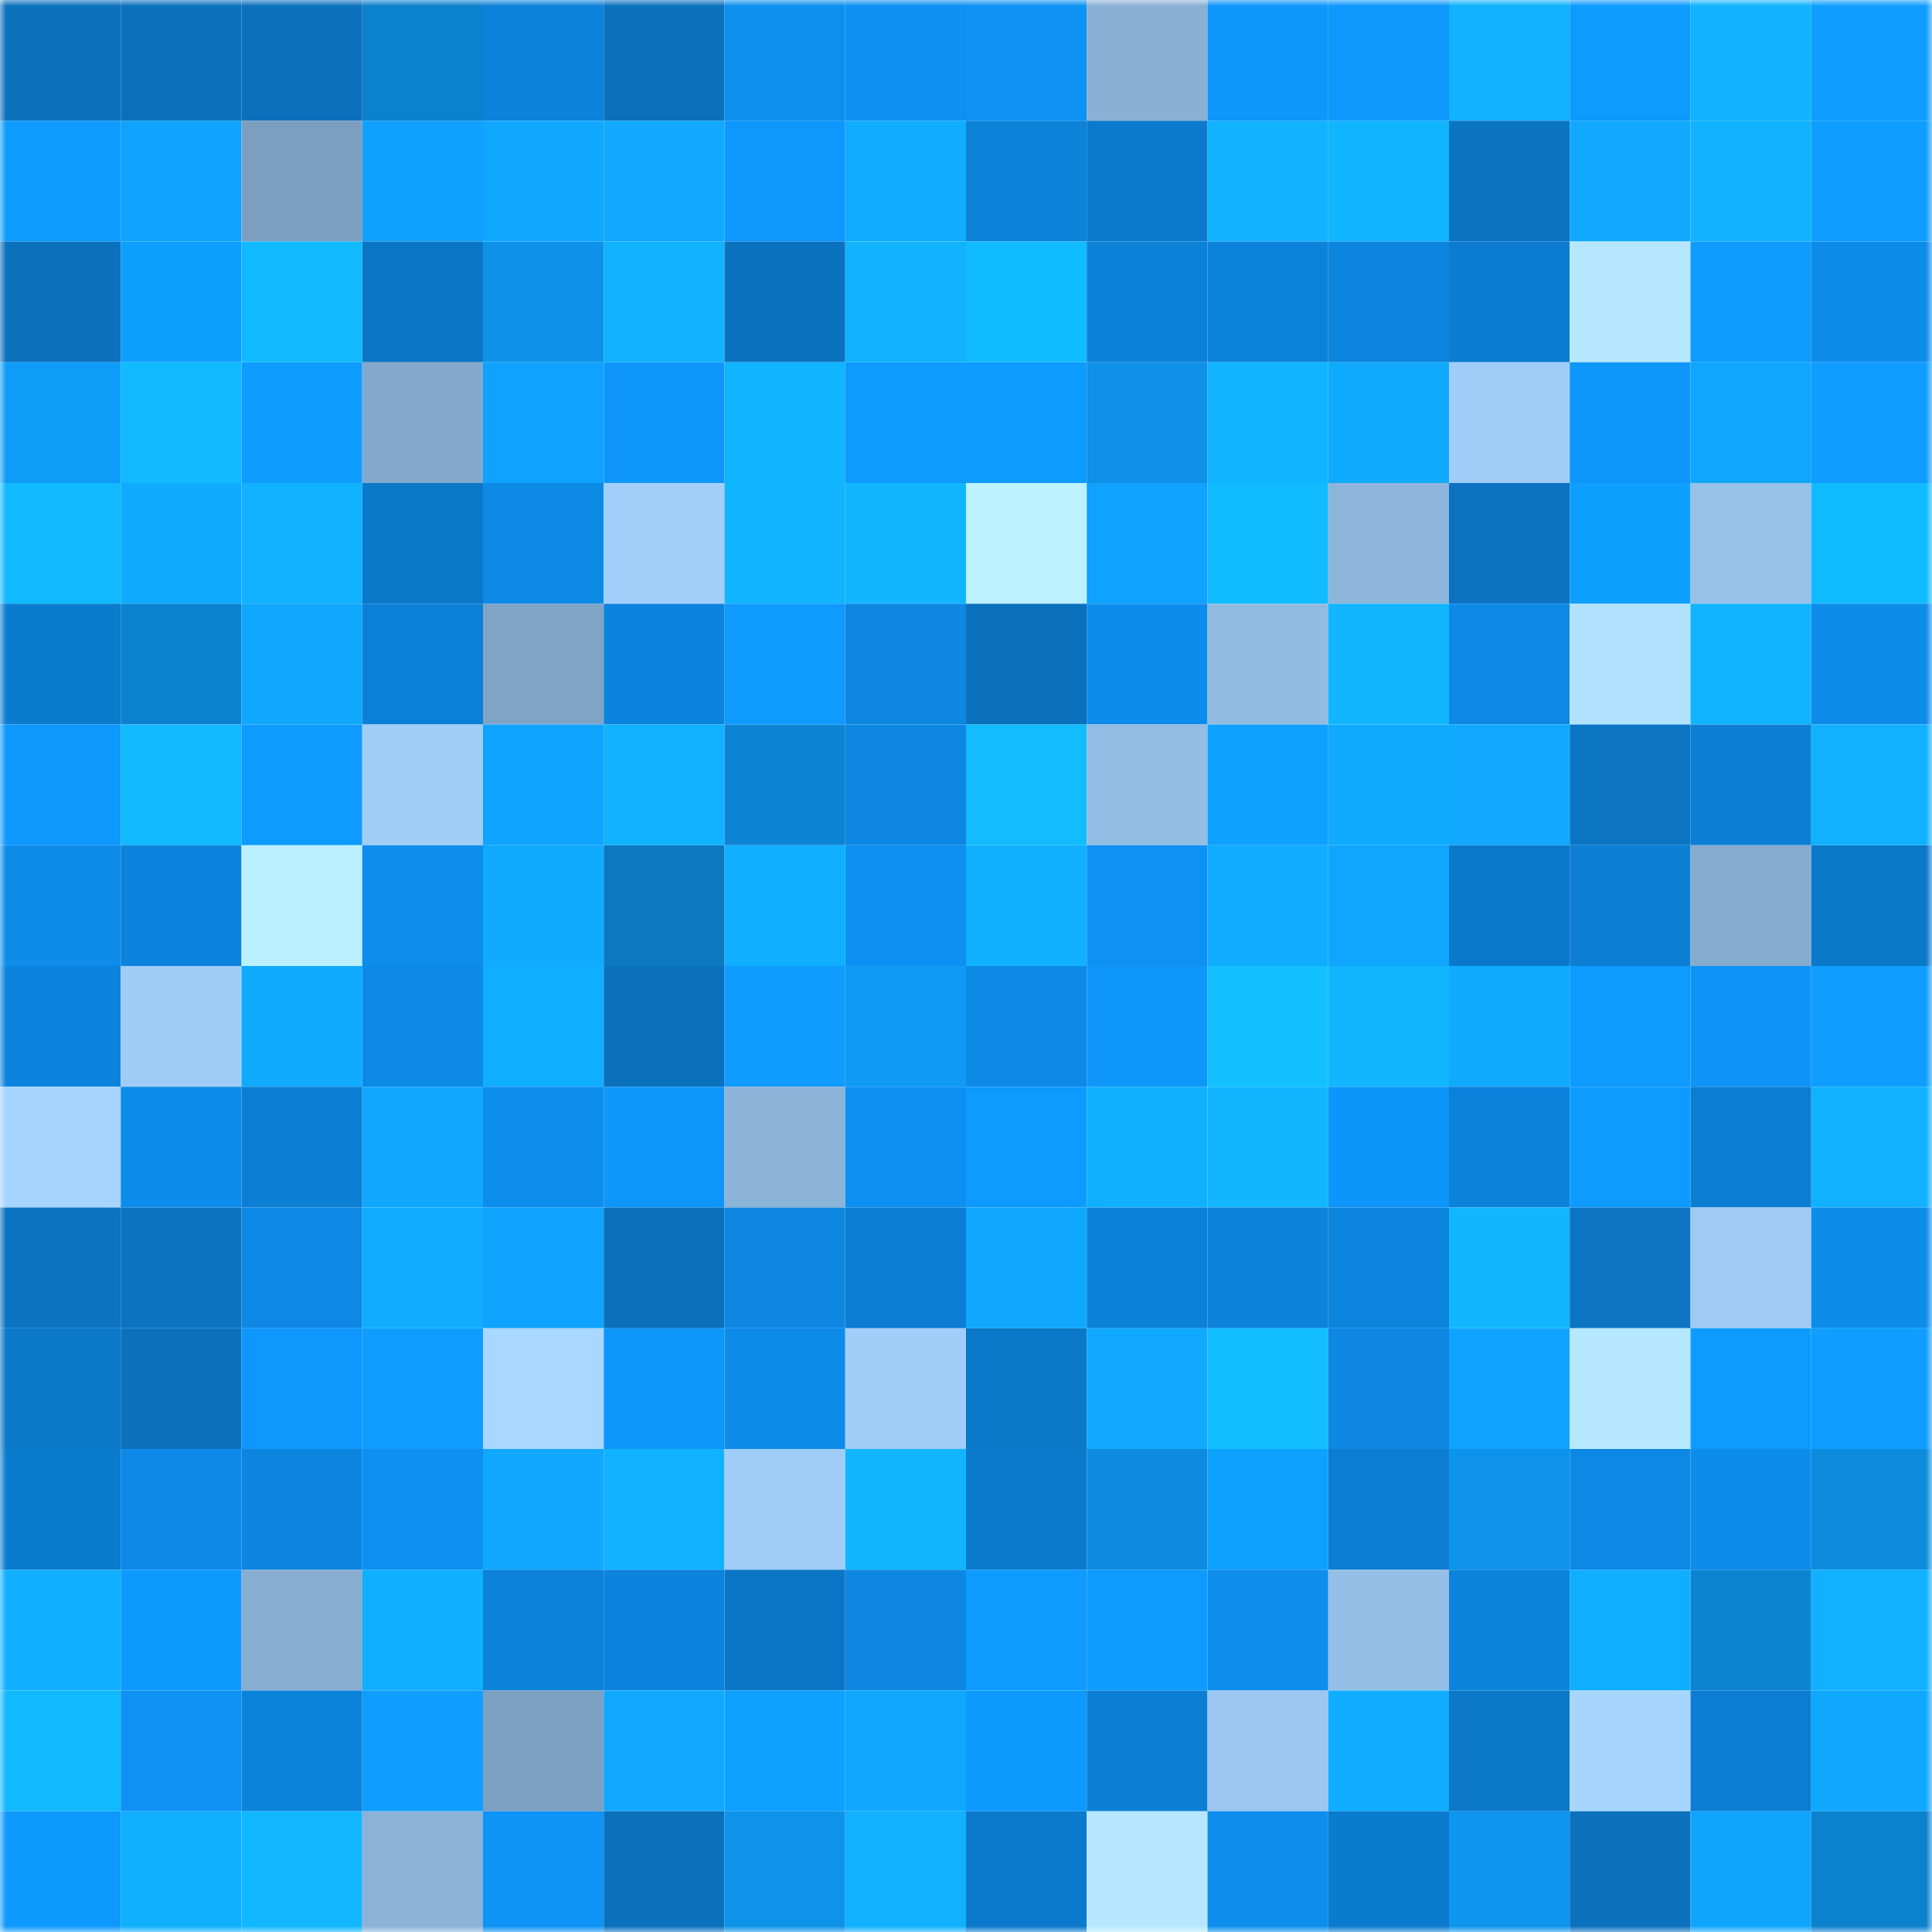 <svg viewBox="0 0 160 160" fill="none" role="img" xmlns="http://www.w3.org/2000/svg" width="240" height="240" name="ens%2Cholobyn.eth"><mask id="913994934" mask-type="alpha" maskUnits="userSpaceOnUse" x="0" y="0" width="160" height="160"><rect width="160" height="160" fill="#FFFFFF"></rect></mask><g mask="url(#913994934)"><rect x="0" y="0" width="10" height="10" fill="#0b71bc"></rect><rect x="10" y="0" width="10" height="10" fill="#0b71bc"></rect><rect x="20" y="0" width="10" height="10" fill="#0b71bc"></rect><rect x="30" y="0" width="10" height="10" fill="#0c81cd"></rect><rect x="40" y="0" width="10" height="10" fill="#0c82da"></rect><rect x="50" y="0" width="10" height="10" fill="#0b71bc"></rect><rect x="60" y="0" width="10" height="10" fill="#0d8fee"></rect><rect x="70" y="0" width="10" height="10" fill="#0d90f1"></rect><rect x="80" y="0" width="10" height="10" fill="#0e92f4"></rect><rect x="90" y="0" width="10" height="10" fill="#8ab1d5"></rect><rect x="100" y="0" width="10" height="10" fill="#0e96fa"></rect><rect x="110" y="0" width="10" height="10" fill="#0e97fd"></rect><rect x="120" y="0" width="10" height="10" fill="#11b2ff"></rect><rect x="130" y="0" width="10" height="10" fill="#0e9bff"></rect><rect x="140" y="0" width="10" height="10" fill="#11b3ff"></rect><rect x="150" y="0" width="10" height="10" fill="#0f9eff"></rect><rect x="0" y="10" width="10" height="10" fill="#0f9cff"></rect><rect x="10" y="10" width="10" height="10" fill="#0fa2ff"></rect><rect x="20" y="10" width="10" height="10" fill="#7c9fc0"></rect><rect x="30" y="10" width="10" height="10" fill="#0fa1ff"></rect><rect x="40" y="10" width="10" height="10" fill="#10a7ff"></rect><rect x="50" y="10" width="10" height="10" fill="#10a9ff"></rect><rect x="60" y="10" width="10" height="10" fill="#0e97fd"></rect><rect x="70" y="10" width="10" height="10" fill="#10adff"></rect><rect x="80" y="10" width="10" height="10" fill="#0c82d9"></rect><rect x="90" y="10" width="10" height="10" fill="#0b7acc"></rect><rect x="100" y="10" width="10" height="10" fill="#11b2ff"></rect><rect x="110" y="10" width="10" height="10" fill="#11b4ff"></rect><rect x="120" y="10" width="10" height="10" fill="#0b74c2"></rect><rect x="130" y="10" width="10" height="10" fill="#10a9ff"></rect><rect x="140" y="10" width="10" height="10" fill="#11b2ff"></rect><rect x="150" y="10" width="10" height="10" fill="#0f9eff"></rect><rect x="0" y="20" width="10" height="10" fill="#0b71bd"></rect><rect x="10" y="20" width="10" height="10" fill="#0fa0ff"></rect><rect x="20" y="20" width="10" height="10" fill="#11baff"></rect><rect x="30" y="20" width="10" height="10" fill="#0b76c6"></rect><rect x="40" y="20" width="10" height="10" fill="#0e92e9"></rect><rect x="50" y="20" width="10" height="10" fill="#11b2ff"></rect><rect x="60" y="20" width="10" height="10" fill="#0b72bf"></rect><rect x="70" y="20" width="10" height="10" fill="#11b3ff"></rect><rect x="80" y="20" width="10" height="10" fill="#11bbff"></rect><rect x="90" y="20" width="10" height="10" fill="#0c81d8"></rect><rect x="100" y="20" width="10" height="10" fill="#0c83db"></rect><rect x="110" y="20" width="10" height="10" fill="#0c85de"></rect><rect x="120" y="20" width="10" height="10" fill="#0c7cd0"></rect><rect x="130" y="20" width="10" height="10" fill="#b5e8ff"></rect><rect x="140" y="20" width="10" height="10" fill="#0f9bff"></rect><rect x="150" y="20" width="10" height="10" fill="#0d8cea"></rect><rect x="0" y="30" width="10" height="10" fill="#0f9cf9"></rect><rect x="10" y="30" width="10" height="10" fill="#11b9ff"></rect><rect x="20" y="30" width="10" height="10" fill="#0f9cff"></rect><rect x="30" y="30" width="10" height="10" fill="#84a9cc"></rect><rect x="40" y="30" width="10" height="10" fill="#0fa2ff"></rect><rect x="50" y="30" width="10" height="10" fill="#0e96fb"></rect><rect x="60" y="30" width="10" height="10" fill="#11b4ff"></rect><rect x="70" y="30" width="10" height="10" fill="#0e9aff"></rect><rect x="80" y="30" width="10" height="10" fill="#0e9bff"></rect><rect x="90" y="30" width="10" height="10" fill="#0e91e7"></rect><rect x="100" y="30" width="10" height="10" fill="#11b4ff"></rect><rect x="110" y="30" width="10" height="10" fill="#10aaff"></rect><rect x="120" y="30" width="10" height="10" fill="#a0cdf7"></rect><rect x="130" y="30" width="10" height="10" fill="#0e96fb"></rect><rect x="140" y="30" width="10" height="10" fill="#0fa6ff"></rect><rect x="150" y="30" width="10" height="10" fill="#0f9eff"></rect><rect x="0" y="40" width="10" height="10" fill="#11b9ff"></rect><rect x="10" y="40" width="10" height="10" fill="#10abff"></rect><rect x="20" y="40" width="10" height="10" fill="#11b2ff"></rect><rect x="30" y="40" width="10" height="10" fill="#0b79ca"></rect><rect x="40" y="40" width="10" height="10" fill="#0d8ae6"></rect><rect x="50" y="40" width="10" height="10" fill="#a2cffa"></rect><rect x="60" y="40" width="10" height="10" fill="#11b4ff"></rect><rect x="70" y="40" width="10" height="10" fill="#11b6ff"></rect><rect x="80" y="40" width="10" height="10" fill="#bcf1ff"></rect><rect x="90" y="40" width="10" height="10" fill="#0fa2ff"></rect><rect x="100" y="40" width="10" height="10" fill="#11bbff"></rect><rect x="110" y="40" width="10" height="10" fill="#8db5db"></rect><rect x="120" y="40" width="10" height="10" fill="#0b73c1"></rect><rect x="130" y="40" width="10" height="10" fill="#0fa0ff"></rect><rect x="140" y="40" width="10" height="10" fill="#96c1e8"></rect><rect x="150" y="40" width="10" height="10" fill="#11bbff"></rect><rect x="0" y="50" width="10" height="10" fill="#0b7bcd"></rect><rect x="10" y="50" width="10" height="10" fill="#0c82cf"></rect><rect x="20" y="50" width="10" height="10" fill="#10a7ff"></rect><rect x="30" y="50" width="10" height="10" fill="#0c80d6"></rect><rect x="40" y="50" width="10" height="10" fill="#80a4c6"></rect><rect x="50" y="50" width="10" height="10" fill="#0c83dc"></rect><rect x="60" y="50" width="10" height="10" fill="#0e9aff"></rect><rect x="70" y="50" width="10" height="10" fill="#0d87e2"></rect><rect x="80" y="50" width="10" height="10" fill="#0b71bc"></rect><rect x="90" y="50" width="10" height="10" fill="#0d8deb"></rect><rect x="100" y="50" width="10" height="10" fill="#92bbe1"></rect><rect x="110" y="50" width="10" height="10" fill="#11b6ff"></rect><rect x="120" y="50" width="10" height="10" fill="#0d88e4"></rect><rect x="130" y="50" width="10" height="10" fill="#b0e2ff"></rect><rect x="140" y="50" width="10" height="10" fill="#11b4ff"></rect><rect x="150" y="50" width="10" height="10" fill="#0d8cea"></rect><rect x="0" y="60" width="10" height="10" fill="#0e98fe"></rect><rect x="10" y="60" width="10" height="10" fill="#11b9ff"></rect><rect x="20" y="60" width="10" height="10" fill="#0e9aff"></rect><rect x="30" y="60" width="10" height="10" fill="#a0cef8"></rect><rect x="40" y="60" width="10" height="10" fill="#0fa4ff"></rect><rect x="50" y="60" width="10" height="10" fill="#11b2ff"></rect><rect x="60" y="60" width="10" height="10" fill="#0c84d3"></rect><rect x="70" y="60" width="10" height="10" fill="#0d87e2"></rect><rect x="80" y="60" width="10" height="10" fill="#12bcff"></rect><rect x="90" y="60" width="10" height="10" fill="#93bde4"></rect><rect x="100" y="60" width="10" height="10" fill="#0fa1ff"></rect><rect x="110" y="60" width="10" height="10" fill="#10aaff"></rect><rect x="120" y="60" width="10" height="10" fill="#10a9ff"></rect><rect x="130" y="60" width="10" height="10" fill="#0b75c4"></rect><rect x="140" y="60" width="10" height="10" fill="#0c7fd5"></rect><rect x="150" y="60" width="10" height="10" fill="#11b1ff"></rect><rect x="0" y="70" width="10" height="10" fill="#0d8cea"></rect><rect x="10" y="70" width="10" height="10" fill="#0c83dc"></rect><rect x="20" y="70" width="10" height="10" fill="#bbf0ff"></rect><rect x="30" y="70" width="10" height="10" fill="#0d8eed"></rect><rect x="40" y="70" width="10" height="10" fill="#10aaff"></rect><rect x="50" y="70" width="10" height="10" fill="#0b78bf"></rect><rect x="60" y="70" width="10" height="10" fill="#10afff"></rect><rect x="70" y="70" width="10" height="10" fill="#0d90f1"></rect><rect x="80" y="70" width="10" height="10" fill="#11b0ff"></rect><rect x="90" y="70" width="10" height="10" fill="#0e91f3"></rect><rect x="100" y="70" width="10" height="10" fill="#10acff"></rect><rect x="110" y="70" width="10" height="10" fill="#10a6ff"></rect><rect x="120" y="70" width="10" height="10" fill="#0b79cb"></rect><rect x="130" y="70" width="10" height="10" fill="#0c7fd4"></rect><rect x="140" y="70" width="10" height="10" fill="#85abce"></rect><rect x="150" y="70" width="10" height="10" fill="#0b79ca"></rect><rect x="0" y="80" width="10" height="10" fill="#0c84dd"></rect><rect x="10" y="80" width="10" height="10" fill="#9fccf6"></rect><rect x="20" y="80" width="10" height="10" fill="#10aaff"></rect><rect x="30" y="80" width="10" height="10" fill="#0d89e6"></rect><rect x="40" y="80" width="10" height="10" fill="#10aeff"></rect><rect x="50" y="80" width="10" height="10" fill="#0b71bc"></rect><rect x="60" y="80" width="10" height="10" fill="#0f9bff"></rect><rect x="70" y="80" width="10" height="10" fill="#0e9af5"></rect><rect x="80" y="80" width="10" height="10" fill="#0d8ae6"></rect><rect x="90" y="80" width="10" height="10" fill="#0e96fb"></rect><rect x="100" y="80" width="10" height="10" fill="#12c0ff"></rect><rect x="110" y="80" width="10" height="10" fill="#11b6ff"></rect><rect x="120" y="80" width="10" height="10" fill="#10abff"></rect><rect x="130" y="80" width="10" height="10" fill="#0e9bff"></rect><rect x="140" y="80" width="10" height="10" fill="#0e94f8"></rect><rect x="150" y="80" width="10" height="10" fill="#0f9eff"></rect><rect x="0" y="90" width="10" height="10" fill="#a5d4ff"></rect><rect x="10" y="90" width="10" height="10" fill="#0d8deb"></rect><rect x="20" y="90" width="10" height="10" fill="#0c7fd5"></rect><rect x="30" y="90" width="10" height="10" fill="#10a8ff"></rect><rect x="40" y="90" width="10" height="10" fill="#0d8eed"></rect><rect x="50" y="90" width="10" height="10" fill="#0e96fb"></rect><rect x="60" y="90" width="10" height="10" fill="#8cb4d9"></rect><rect x="70" y="90" width="10" height="10" fill="#0d90f1"></rect><rect x="80" y="90" width="10" height="10" fill="#0e9aff"></rect><rect x="90" y="90" width="10" height="10" fill="#10b0ff"></rect><rect x="100" y="90" width="10" height="10" fill="#11b6ff"></rect><rect x="110" y="90" width="10" height="10" fill="#0e95f9"></rect><rect x="120" y="90" width="10" height="10" fill="#0c82da"></rect><rect x="130" y="90" width="10" height="10" fill="#0e9bff"></rect><rect x="140" y="90" width="10" height="10" fill="#0c7dd0"></rect><rect x="150" y="90" width="10" height="10" fill="#11b1ff"></rect><rect x="0" y="100" width="10" height="10" fill="#0b73c1"></rect><rect x="10" y="100" width="10" height="10" fill="#0b73c0"></rect><rect x="20" y="100" width="10" height="10" fill="#0d88e4"></rect><rect x="30" y="100" width="10" height="10" fill="#10adff"></rect><rect x="40" y="100" width="10" height="10" fill="#0fa2ff"></rect><rect x="50" y="100" width="10" height="10" fill="#0b71bc"></rect><rect x="60" y="100" width="10" height="10" fill="#0d87e2"></rect><rect x="70" y="100" width="10" height="10" fill="#0c7dd2"></rect><rect x="80" y="100" width="10" height="10" fill="#10a8ff"></rect><rect x="90" y="100" width="10" height="10" fill="#0c81d8"></rect><rect x="100" y="100" width="10" height="10" fill="#0c82da"></rect><rect x="110" y="100" width="10" height="10" fill="#0c85de"></rect><rect x="120" y="100" width="10" height="10" fill="#11b6ff"></rect><rect x="130" y="100" width="10" height="10" fill="#0b75c4"></rect><rect x="140" y="100" width="10" height="10" fill="#9ecaf4"></rect><rect x="150" y="100" width="10" height="10" fill="#0d8cea"></rect><rect x="0" y="110" width="10" height="10" fill="#0b78ca"></rect><rect x="10" y="110" width="10" height="10" fill="#0b71bc"></rect><rect x="20" y="110" width="10" height="10" fill="#0e97fc"></rect><rect x="30" y="110" width="10" height="10" fill="#0f9eff"></rect><rect x="40" y="110" width="10" height="10" fill="#a8d7ff"></rect><rect x="50" y="110" width="10" height="10" fill="#0e96fb"></rect><rect x="60" y="110" width="10" height="10" fill="#0d8be8"></rect><rect x="70" y="110" width="10" height="10" fill="#a0cef8"></rect><rect x="80" y="110" width="10" height="10" fill="#0b77c8"></rect><rect x="90" y="110" width="10" height="10" fill="#10a9ff"></rect><rect x="100" y="110" width="10" height="10" fill="#12beff"></rect><rect x="110" y="110" width="10" height="10" fill="#0d87e2"></rect><rect x="120" y="110" width="10" height="10" fill="#0fa3ff"></rect><rect x="130" y="110" width="10" height="10" fill="#b5e8ff"></rect><rect x="140" y="110" width="10" height="10" fill="#0e9bff"></rect><rect x="150" y="110" width="10" height="10" fill="#0f9eff"></rect><rect x="0" y="120" width="10" height="10" fill="#0b7bcd"></rect><rect x="10" y="120" width="10" height="10" fill="#0d8ae8"></rect><rect x="20" y="120" width="10" height="10" fill="#0c85df"></rect><rect x="30" y="120" width="10" height="10" fill="#0d90f1"></rect><rect x="40" y="120" width="10" height="10" fill="#10a7ff"></rect><rect x="50" y="120" width="10" height="10" fill="#11b2ff"></rect><rect x="60" y="120" width="10" height="10" fill="#a0cdf7"></rect><rect x="70" y="120" width="10" height="10" fill="#11b6ff"></rect><rect x="80" y="120" width="10" height="10" fill="#0b7acc"></rect><rect x="90" y="120" width="10" height="10" fill="#0d8cdf"></rect><rect x="100" y="120" width="10" height="10" fill="#0fa1ff"></rect><rect x="110" y="120" width="10" height="10" fill="#0c7dd2"></rect><rect x="120" y="120" width="10" height="10" fill="#0e93ea"></rect><rect x="130" y="120" width="10" height="10" fill="#0d88e4"></rect><rect x="140" y="120" width="10" height="10" fill="#0d8deb"></rect><rect x="150" y="120" width="10" height="10" fill="#0d8bdd"></rect><rect x="0" y="130" width="10" height="10" fill="#10afff"></rect><rect x="10" y="130" width="10" height="10" fill="#0e99ff"></rect><rect x="20" y="130" width="10" height="10" fill="#87add1"></rect><rect x="30" y="130" width="10" height="10" fill="#10afff"></rect><rect x="40" y="130" width="10" height="10" fill="#0c82d9"></rect><rect x="50" y="130" width="10" height="10" fill="#0c83dc"></rect><rect x="60" y="130" width="10" height="10" fill="#0b76c5"></rect><rect x="70" y="130" width="10" height="10" fill="#0d87e2"></rect><rect x="80" y="130" width="10" height="10" fill="#0e9bff"></rect><rect x="90" y="130" width="10" height="10" fill="#0e9bff"></rect><rect x="100" y="130" width="10" height="10" fill="#0d8dec"></rect><rect x="110" y="130" width="10" height="10" fill="#95bfe6"></rect><rect x="120" y="130" width="10" height="10" fill="#0c84dc"></rect><rect x="130" y="130" width="10" height="10" fill="#10aeff"></rect><rect x="140" y="130" width="10" height="10" fill="#0c84d2"></rect><rect x="150" y="130" width="10" height="10" fill="#11b1ff"></rect><rect x="0" y="140" width="10" height="10" fill="#11b9ff"></rect><rect x="10" y="140" width="10" height="10" fill="#0e91f3"></rect><rect x="20" y="140" width="10" height="10" fill="#0c83db"></rect><rect x="30" y="140" width="10" height="10" fill="#0f9eff"></rect><rect x="40" y="140" width="10" height="10" fill="#7da1c2"></rect><rect x="50" y="140" width="10" height="10" fill="#10a9ff"></rect><rect x="60" y="140" width="10" height="10" fill="#0fa1ff"></rect><rect x="70" y="140" width="10" height="10" fill="#10a8ff"></rect><rect x="80" y="140" width="10" height="10" fill="#0e99ff"></rect><rect x="90" y="140" width="10" height="10" fill="#0c7fd4"></rect><rect x="100" y="140" width="10" height="10" fill="#9bc7f0"></rect><rect x="110" y="140" width="10" height="10" fill="#10adff"></rect><rect x="120" y="140" width="10" height="10" fill="#0b78c8"></rect><rect x="130" y="140" width="10" height="10" fill="#a6d6ff"></rect><rect x="140" y="140" width="10" height="10" fill="#0c7dd2"></rect><rect x="150" y="140" width="10" height="10" fill="#10a8ff"></rect><rect x="0" y="150" width="10" height="10" fill="#0e99ff"></rect><rect x="10" y="150" width="10" height="10" fill="#10b0ff"></rect><rect x="20" y="150" width="10" height="10" fill="#11b7ff"></rect><rect x="30" y="150" width="10" height="10" fill="#8bb2d7"></rect><rect x="40" y="150" width="10" height="10" fill="#0e93f6"></rect><rect x="50" y="150" width="10" height="10" fill="#0b71bc"></rect><rect x="60" y="150" width="10" height="10" fill="#0e93ea"></rect><rect x="70" y="150" width="10" height="10" fill="#11b1ff"></rect><rect x="80" y="150" width="10" height="10" fill="#0b7acc"></rect><rect x="90" y="150" width="10" height="10" fill="#b5e8ff"></rect><rect x="100" y="150" width="10" height="10" fill="#0d8eed"></rect><rect x="110" y="150" width="10" height="10" fill="#0b7bce"></rect><rect x="120" y="150" width="10" height="10" fill="#0e95ee"></rect><rect x="130" y="150" width="10" height="10" fill="#0b71bc"></rect><rect x="140" y="150" width="10" height="10" fill="#0fa5ff"></rect><rect x="150" y="150" width="10" height="10" fill="#0c81cd"></rect></g></svg>